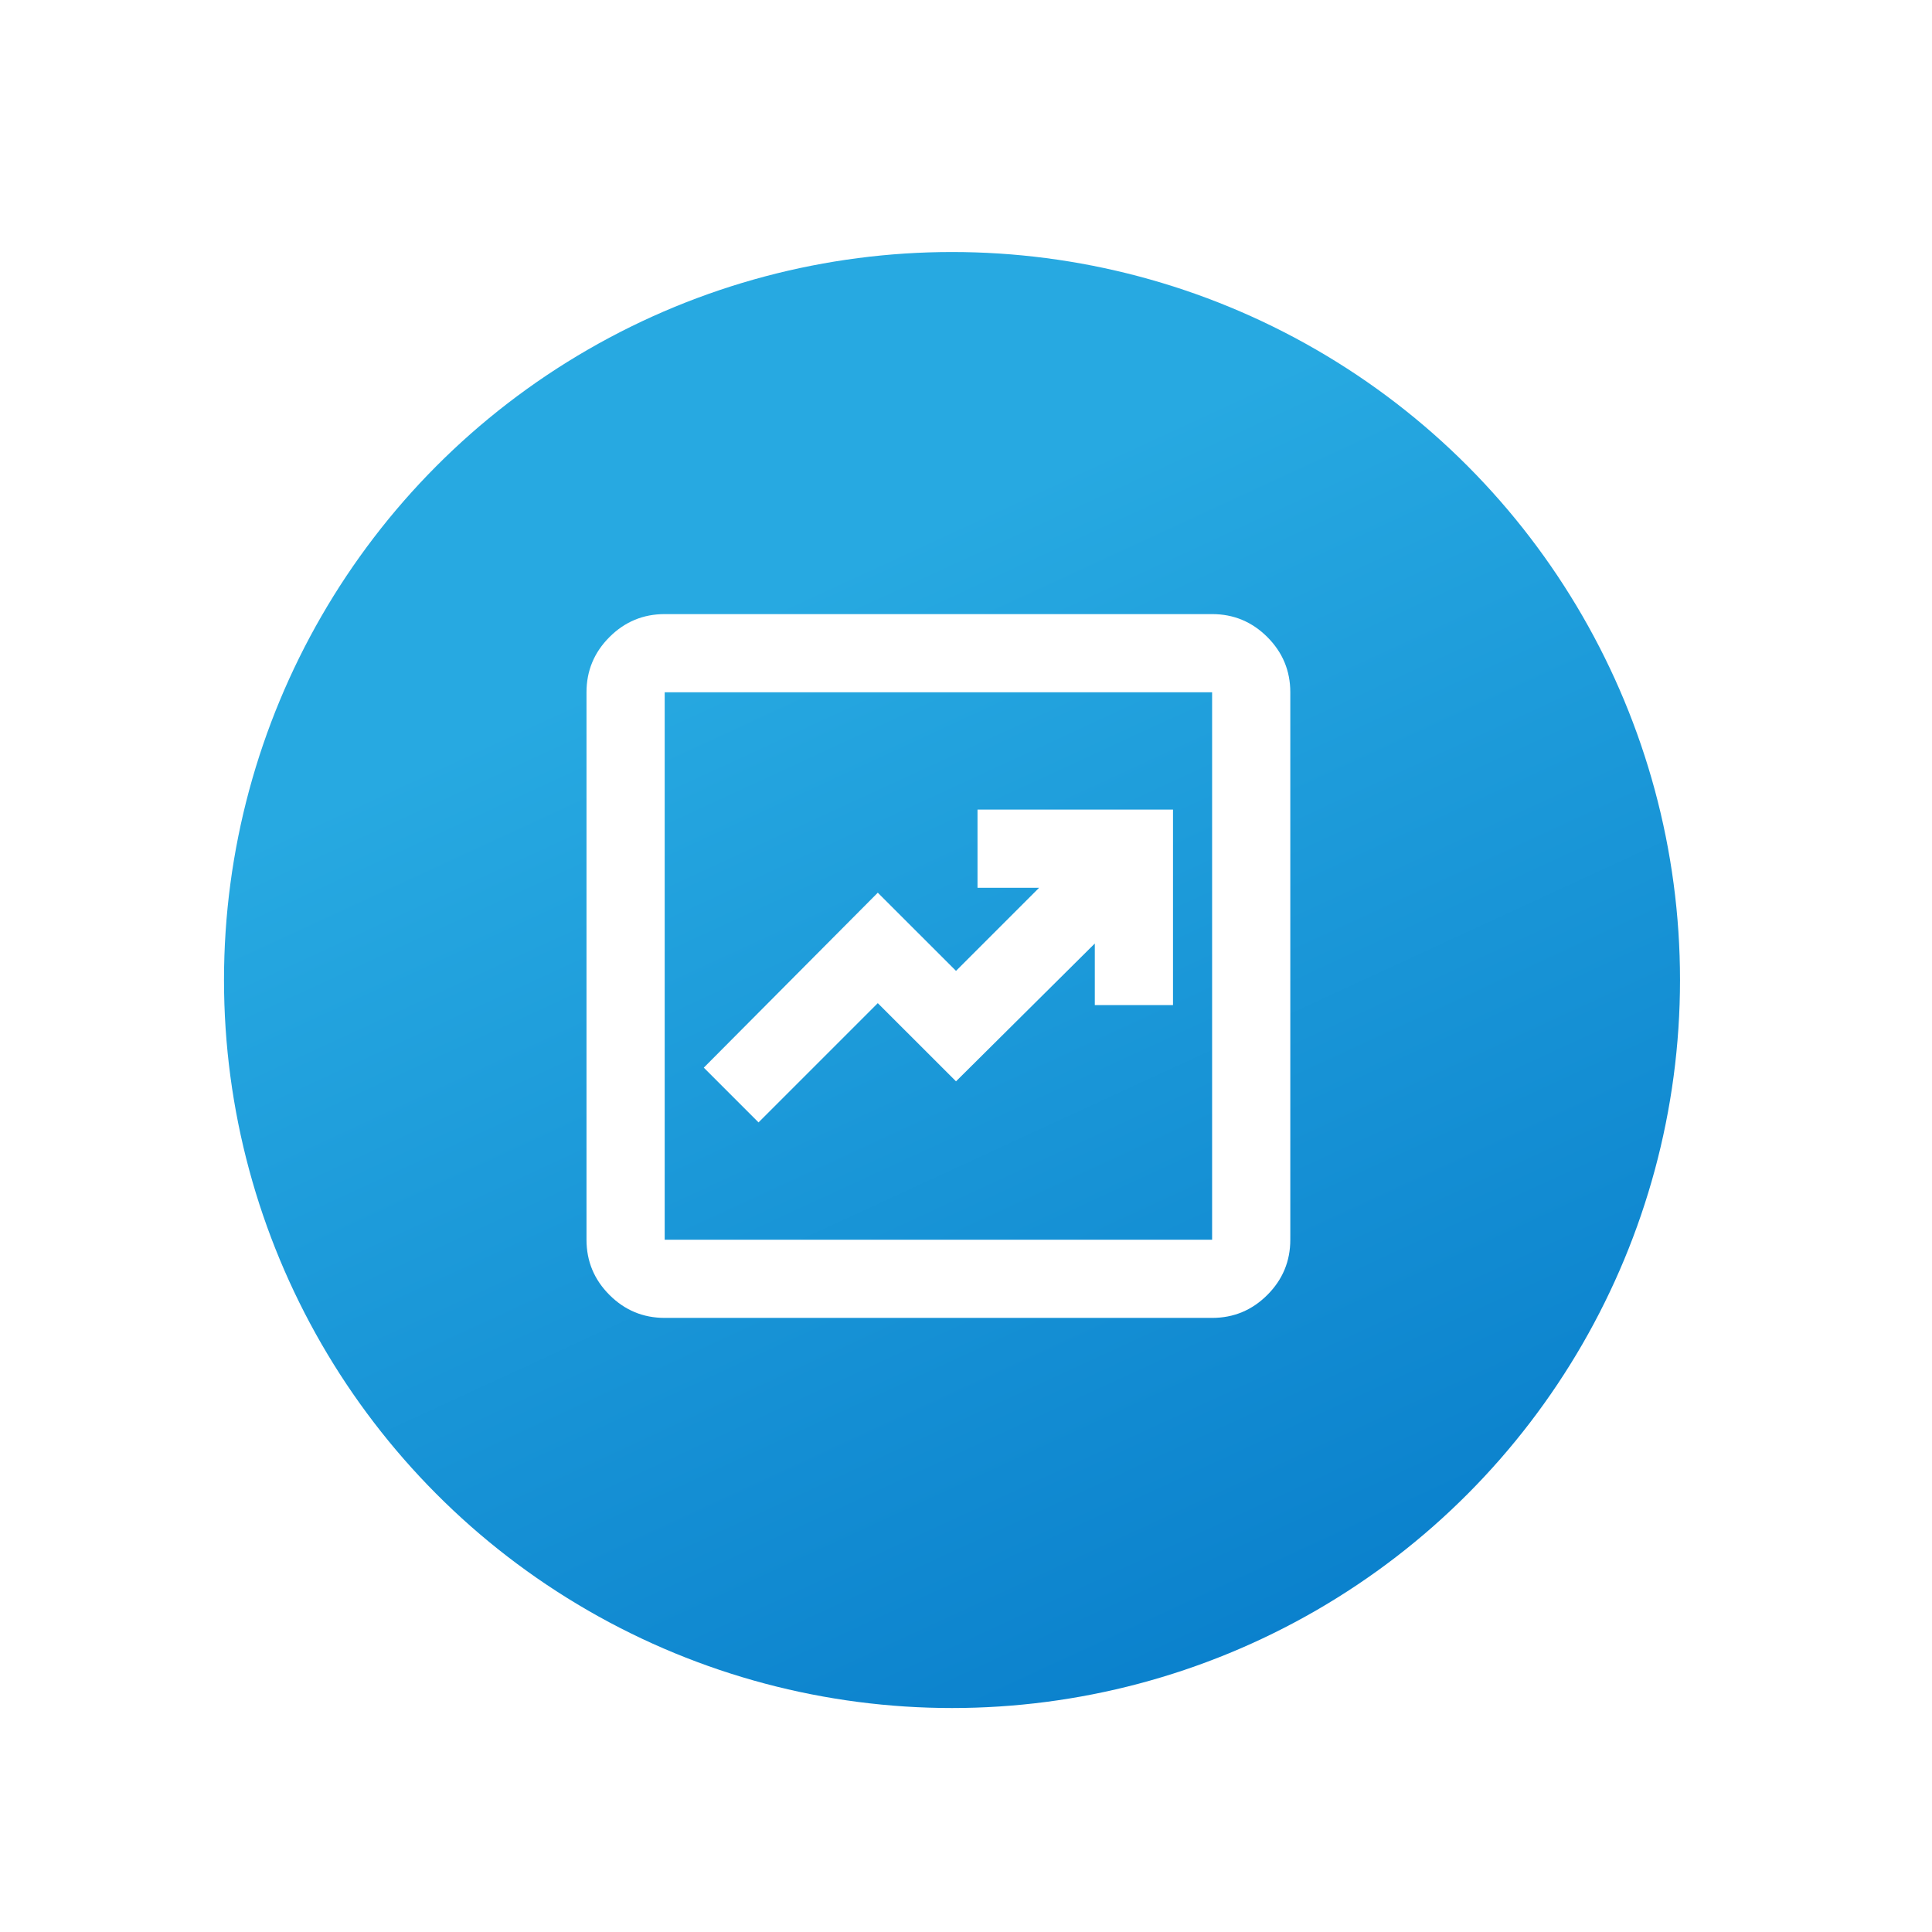 <svg width="70" height="70" viewBox="0 0 70 70" fill="none" xmlns="http://www.w3.org/2000/svg">
<g filter="url(#filter0_i_428_30810)">
<circle cx="35" cy="35" r="35" fill="white"/>
</g>
<circle cx="34.493" cy="35.508" r="26.377" fill="url(#paint0_linear_428_30810)"/>
<mask id="mask0_428_30810" style="mask-type:alpha" maskUnits="userSpaceOnUse" x="17" y="18" width="34" height="34">
<rect x="17" y="18" width="34" height="34" fill="#D9D9D9"/>
</mask>
<g mask="url(#mask0_428_30810)">
<path d="M27.483 40.667L31.804 36.346L34.638 39.179L39.667 34.185V36.417H42.5V29.333H35.417V32.167H37.648L34.638 35.177L31.804 32.344L25.5 38.683L27.483 40.667ZM24.083 47.75C23.304 47.75 22.637 47.473 22.082 46.918C21.527 46.363 21.25 45.696 21.25 44.917V25.083C21.25 24.304 21.527 23.637 22.082 23.082C22.637 22.527 23.304 22.25 24.083 22.25H43.917C44.696 22.25 45.363 22.527 45.918 23.082C46.473 23.637 46.75 24.304 46.75 25.083V44.917C46.75 45.696 46.473 46.363 45.918 46.918C45.363 47.473 44.696 47.75 43.917 47.75H24.083ZM24.083 44.917H43.917V25.083H24.083V44.917Z" fill="white"/>
</g>
<defs>
<filter id="filter0_i_428_30810" x="0" y="0" width="74" height="74" filterUnits="userSpaceOnUse" color-interpolation-filters="sRGB">
<feFlood flood-opacity="0" result="BackgroundImageFix"/>
<feBlend mode="normal" in="SourceGraphic" in2="BackgroundImageFix" result="shape"/>
<feColorMatrix in="SourceAlpha" type="matrix" values="0 0 0 0 0 0 0 0 0 0 0 0 0 0 0 0 0 0 127 0" result="hardAlpha"/>
<feOffset dx="4" dy="4"/>
<feGaussianBlur stdDeviation="2"/>
<feComposite in2="hardAlpha" operator="arithmetic" k2="-1" k3="1"/>
<feColorMatrix type="matrix" values="0 0 0 0 0.808 0 0 0 0 0.808 0 0 0 0 0.808 0 0 0 0.25 0"/>
<feBlend mode="normal" in2="shape" result="effect1_innerShadow_428_30810"/>
</filter>
<linearGradient id="paint0_linear_428_30810" x1="21.305" y1="13.879" x2="43.461" y2="61.885" gradientUnits="userSpaceOnUse">
<stop offset="0.188" stop-color="#27A9E1"/>
<stop offset="1" stop-color="#0A80CC"/>
</linearGradient>
</defs>
</svg>
